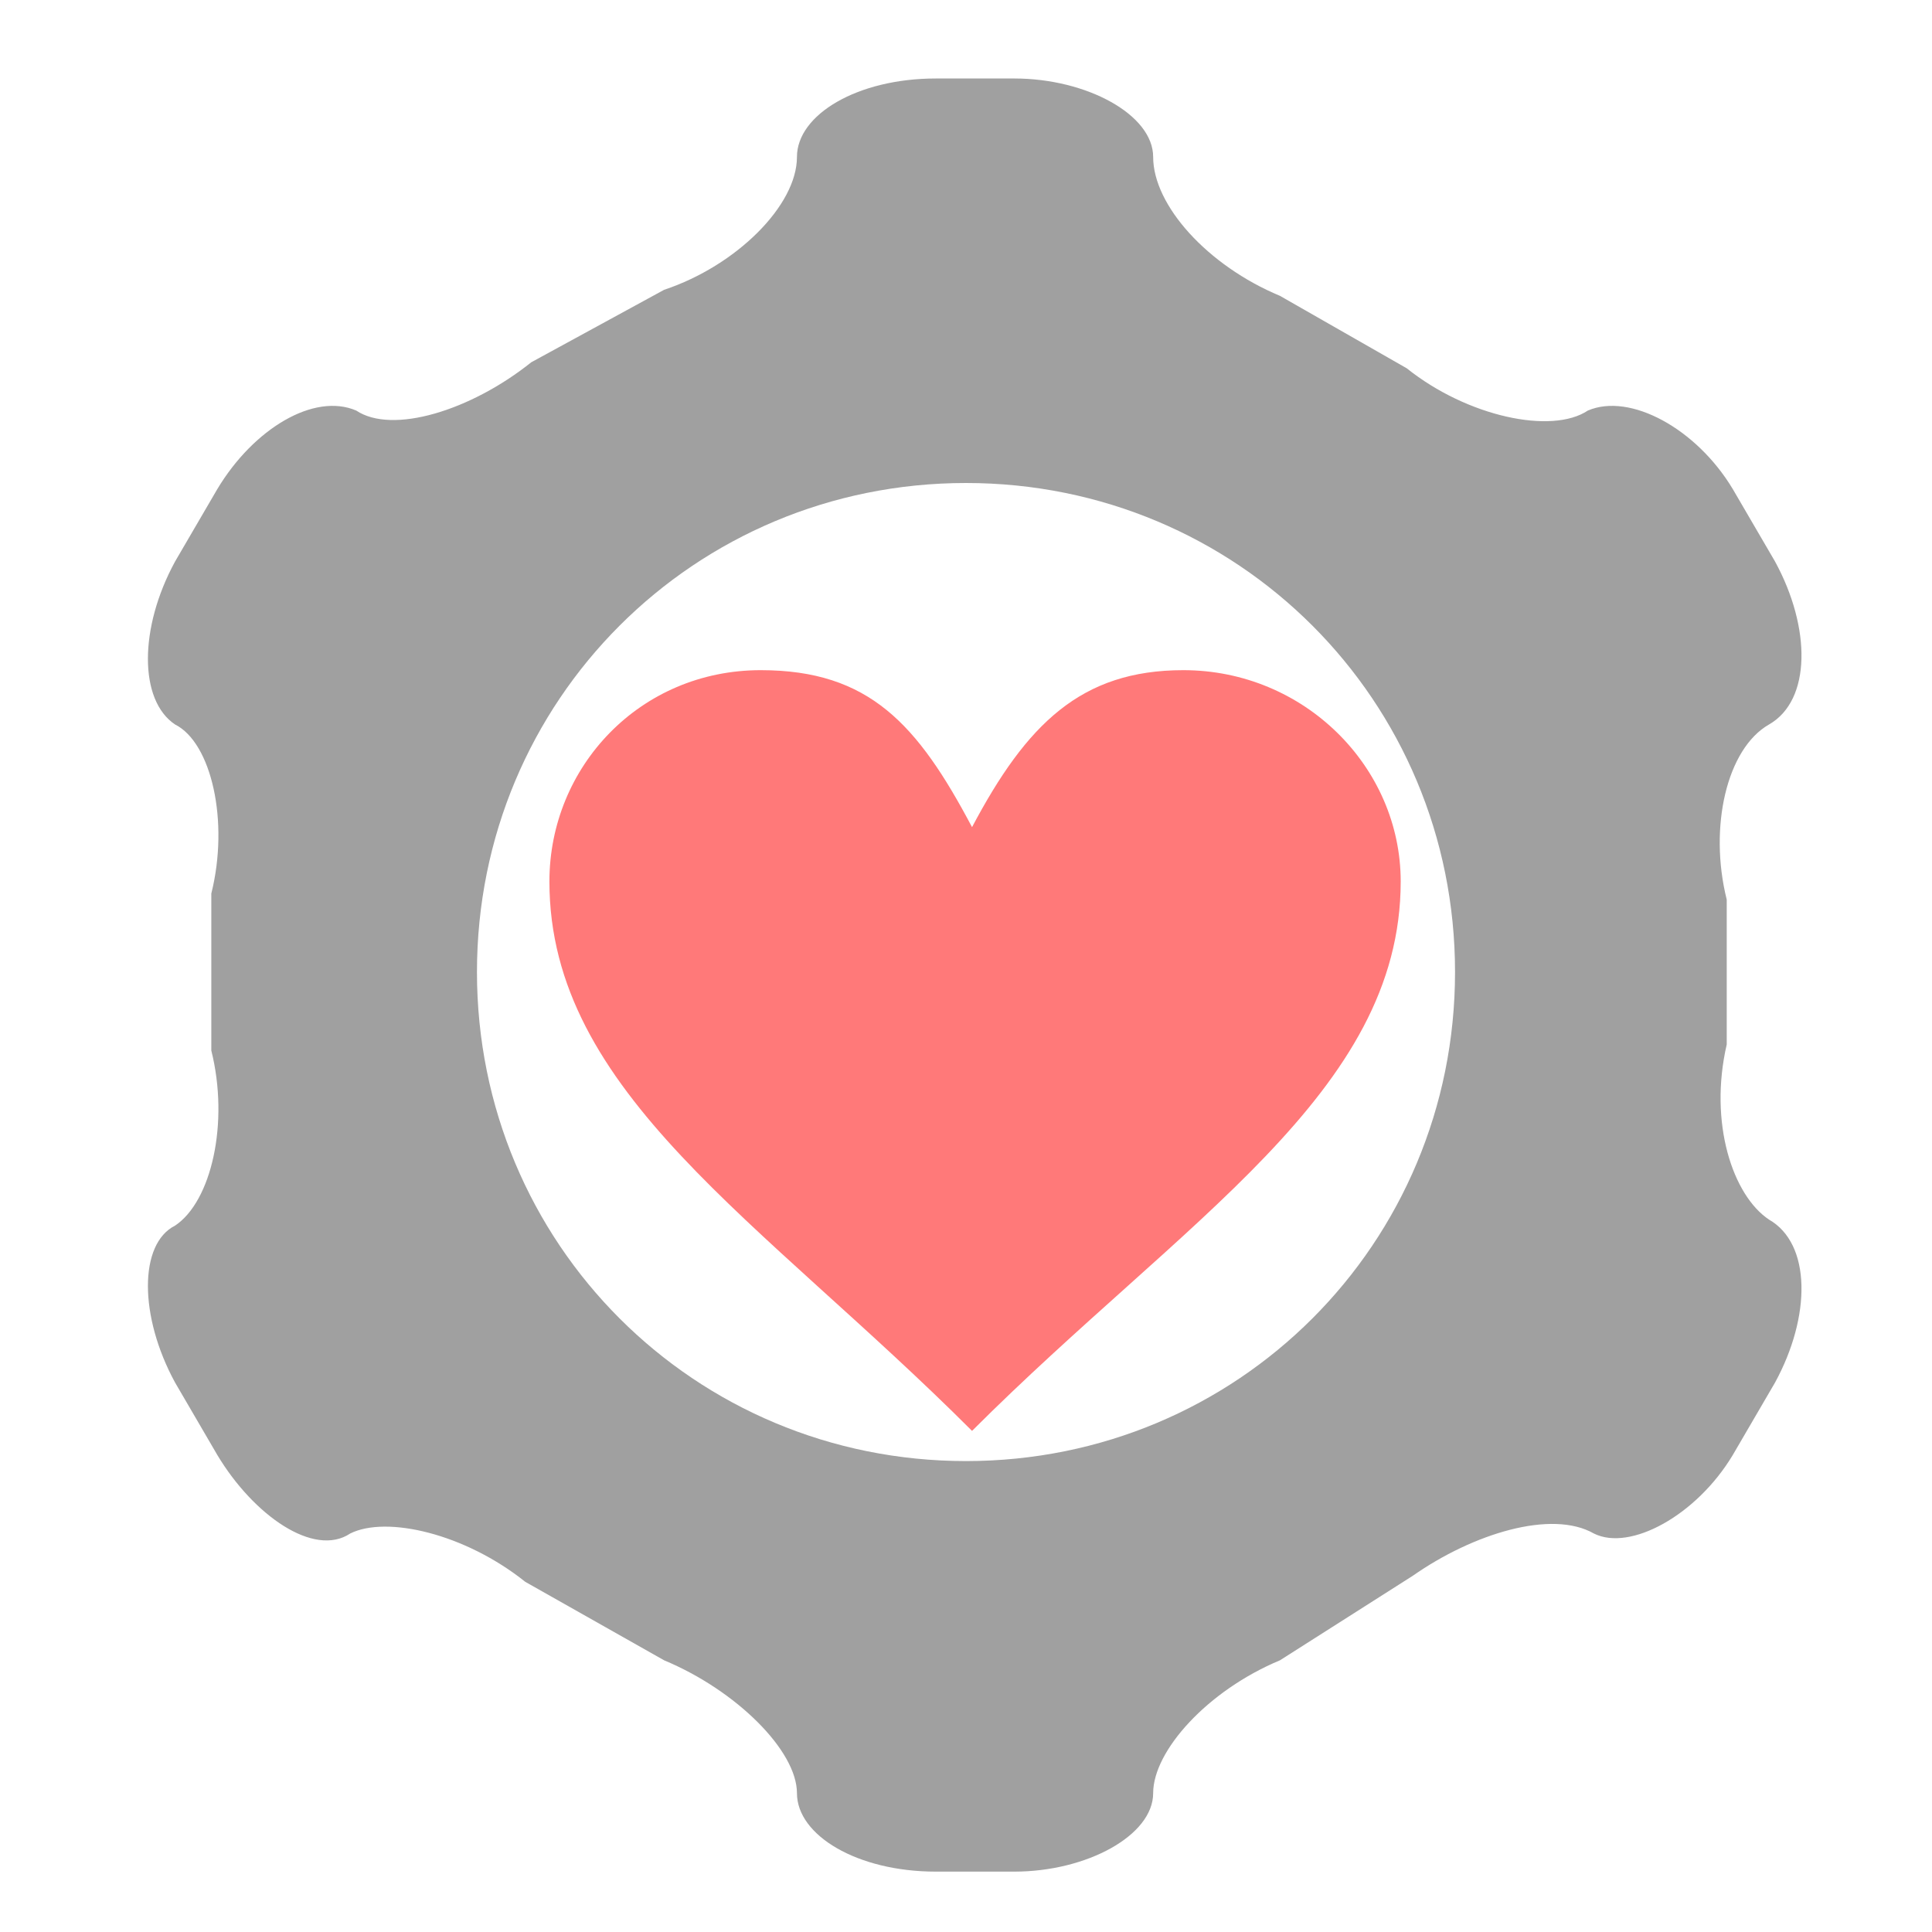<svg version="1.2" xmlns="http://www.w3.org/2000/svg" viewBox="0 0 32 32" width="500" height="500">
	<title>186403_gear_options_preferences_settings_icon-svg</title>
	<style>
		.s0 { fill: #a0a0a0 } 
		.s1 { fill: #ff7979 } 
	</style>
	<g id="Layer">
		<g id="Layer">
			<path id="Layer" fill-rule="evenodd" class="s0" d="m29.3 20.2c-0.6-0.4-1-1.6-0.7-2.9 0 0 0 0 0-1.1 0-1.2 0-1.3 0-1.3-0.3-1.2 0-2.5 0.7-2.9 0.7-0.4 0.7-1.6 0.1-2.7l-0.7-1.2c-0.6-1-1.7-1.6-2.4-1.3-0.6 0.4-2 0.1-3-0.7l-2.1-1.2c-1.2-0.5-2.1-1.5-2.1-2.3 0-0.7-1.1-1.3-2.3-1.3h-1.3c-1.3 0-2.3 0.6-2.3 1.3 0 0.8-1 1.8-2.2 2.2l-2.2 1.2c-1 0.8-2.3 1.2-2.9 0.8-0.7-0.3-1.7 0.3-2.3 1.3l-0.7 1.2c-0.6 1.1-0.6 2.3 0 2.7 0.6 0.3 0.9 1.6 0.6 2.8 0 0 0 0.1 0 1.4 0 1.2 0 1.2 0 1.2 0.3 1.2 0 2.5-0.6 2.9-0.6 0.3-0.6 1.5 0 2.6l0.7 1.2c0.6 1 1.6 1.7 2.2 1.3 0.6-0.3 1.9 0 2.9 0.8l2.3 1.3c1.2 0.5 2.2 1.5 2.2 2.2 0 0.7 1 1.3 2.3 1.3h1.3c1.2 0 2.3-0.6 2.3-1.3 0-0.7 0.9-1.7 2.1-2.2l2.2-1.4c1-0.7 2.3-1.1 3-0.7 0.6 0.3 1.7-0.3 2.3-1.3l0.7-1.2c0.6-1.1 0.6-2.3-0.1-2.7zm-13.3 4c-4.5 0-8.1-3.6-8.1-8.1 0-4.5 3.6-8.1 8.1-8.1 4.5 0 8.1 3.6 8.1 8.1 0 4.5-3.6 8.1-8.1 8.1z"/>
		</g>
	</g>
	<path id="Layer" fill-rule="evenodd" class="s1" d="m19.6 11.1c2 0 3.6 1.6 3.6 3.5 0 3.5-3.6 5.6-7.1 9.1-3.5-3.5-7-5.6-7-9.1 0-1.9 1.5-3.5 3.5-3.5 1.8 0 2.6 0.9 3.5 2.6 0.9-1.7 1.8-2.6 3.5-2.6z"/>
</svg>